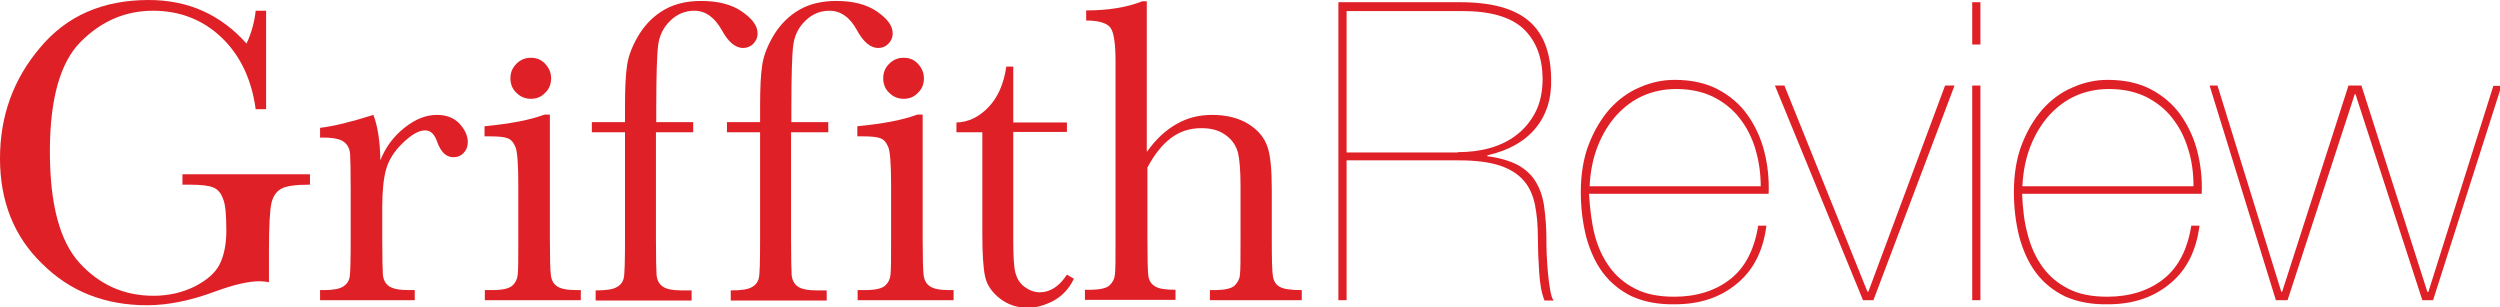 <?xml version="1.0" encoding="utf-8"?>
<!-- Generator: Adobe Illustrator 19.1.1, SVG Export Plug-In . SVG Version: 6.00 Build 0)  -->
<svg version="1.2" baseProfile="tiny" id="Layer_1" xmlns="http://www.w3.org/2000/svg" xmlns:xlink="http://www.w3.org/1999/xlink"
	 x="0px" y="0px" viewBox="0 0 792 97.3" xml:space="preserve">
<g>
	<path fill="#df2027" d="M57.9,55.2h40.3v3.3c-4.5,0-7.5,0.4-9.1,1.3c-1.6,0.9-2.6,2.4-3.1,4.5c-0.5,2.1-0.8,7.2-0.8,15.2v9.9
		c-1.1-0.2-2.1-0.3-3-0.3c-3.5,0-8.2,1.1-13.9,3.2c-7.8,2.9-15,4.4-21.7,4.4c-13.4,0-24.5-4.4-33.3-13.2C4.4,74.9,0,63.7,0,50.2
		c0-13.4,4.2-25.1,12.7-35.1C21.1,5,32.6,0,47.1,0c12.5,0,22.8,4.6,31,13.8c1.5-3.2,2.5-6.7,2.9-10.4h3.3v31.2H81
		c-1.3-9.6-5-17.2-10.9-22.8c-5.9-5.6-13.2-8.4-21.6-8.4c-8.8,0-16.4,3.3-22.9,9.8c-6.5,6.5-9.8,18.1-9.8,34.8
		c0,16.6,3.1,28.4,9.4,35.3c6.3,6.9,14.1,10.4,23.4,10.4c4.8,0,9.1-1,13-2.9c3.9-2,6.6-4.3,8-7.1c1.4-2.8,2.1-6.4,2.1-10.6
		c0-5-0.3-8.4-1-10C70,61.1,69,60,67.6,59.4c-1.4-0.6-3.9-0.9-7.6-0.9h-2.2V55.2z"/>
	<path fill="#df2027" d="M120.5,50.8c1.6-4.1,4.1-7.5,7.6-10.3c3.5-2.8,6.9-4.1,10.3-4.1c3,0,5.4,0.9,7.2,2.8
		c1.7,1.9,2.6,3.8,2.6,5.8c0,1.3-0.4,2.5-1.3,3.4c-0.9,1-2,1.4-3.3,1.4c-2.3,0-4-1.7-5.2-5.1c-0.8-2.3-2.1-3.4-3.7-3.4
		c-2,0-4.3,1.3-7.1,4c-2.8,2.7-4.5,5.5-5.3,8.4c-0.8,2.9-1.2,6.9-1.2,11.9v10.1c0,6,0.1,9.8,0.2,11.4c0.2,1.6,0.8,2.8,2,3.6
		c1.2,0.8,3.2,1.2,6.2,1.2h1.9v3.2h-30v-3.2h1.4c2.8,0,4.7-0.4,5.9-1.1c1.2-0.8,1.9-1.8,2.1-3.2c0.2-1.4,0.3-5.3,0.3-11.8V59.9
		c0-6.1-0.1-9.9-0.2-11.4c-0.2-1.5-0.8-2.7-2-3.6c-1.1-0.8-3.2-1.3-6.1-1.3h-1.4v-3.1c4.3-0.5,9.9-1.9,16.9-4.1
		C119.7,40.1,120.4,44.9,120.5,50.8z"/>
	<path fill="#df2027" d="M174.2,36.4v39.3c0,6,0.1,9.8,0.3,11.4c0.2,1.6,0.8,2.8,2,3.6c1.1,0.8,3.2,1.2,6.1,1.2h1.4v3.2h-30.4v-3.2
		h2.3c3.3,0,5.4-0.5,6.4-1.4c1-0.9,1.6-2.1,1.7-3.4c0.2-1.3,0.2-5.1,0.2-11.4V58.7c0-6.6-0.3-10.7-0.9-12.1
		c-0.6-1.5-1.4-2.4-2.5-2.8c-1-0.4-2.8-0.6-5.4-0.6h-1.9v-3.2c8.2-0.8,14.5-2,19-3.7H174.2z M161.7,24.8c0-1.8,0.6-3.3,1.9-4.6
		c1.3-1.3,2.8-1.9,4.6-1.9c1.8,0,3.3,0.6,4.5,1.9c1.2,1.3,1.9,2.8,1.9,4.6c0,1.8-0.6,3.4-1.9,4.6c-1.2,1.3-2.7,1.9-4.5,1.9
		c-1.8,0-3.3-0.6-4.6-1.9C162.3,28.2,161.7,26.6,161.7,24.8z"/>
	<path fill="#df2027" d="M219.6,38.7v3.2h-11.8v33.9c0,6,0.1,9.8,0.2,11.4c0.2,1.6,0.8,2.8,2,3.6c1.1,0.8,3.2,1.2,6.1,1.2h3v3.2
		h-30.4v-3.2c3.2,0,5.4-0.3,6.6-1c1.2-0.6,2-1.6,2.3-2.9c0.3-1.3,0.4-5.4,0.4-12.3V41.9h-10.5v-3.2h10.5v-5.1
		c0-5.7,0.2-10.1,0.7-13.2c0.5-3.1,1.8-6.3,3.9-9.7c2.1-3.3,4.8-5.9,8-7.7c3.2-1.8,7.1-2.7,11.5-2.7c5.4,0,9.7,1.1,13,3.4
		c3.3,2.3,4.9,4.5,4.9,6.9c0,1.3-0.5,2.4-1.4,3.3c-0.9,0.9-2,1.3-3.2,1.3c-2.4,0-4.7-1.9-6.7-5.6c-2.3-4.1-5.2-6.2-8.7-6.2
		c-2.9,0-5.4,1-7.6,3.1c-2.2,2.1-3.5,4.7-3.9,7.8c-0.4,3.1-0.6,9.8-0.6,20.1v4.3H219.6z"/>
	<path fill="#df2027" d="M262.4,38.7v3.2h-11.8v33.9c0,6,0.1,9.8,0.2,11.4c0.2,1.6,0.8,2.8,2,3.6c1.1,0.8,3.2,1.2,6.1,1.2h3v3.2
		h-30.4v-3.2c3.2,0,5.4-0.3,6.6-1c1.2-0.6,2-1.6,2.3-2.9c0.3-1.3,0.4-5.4,0.4-12.3V41.9h-10.5v-3.2h10.5v-5.1
		c0-5.7,0.2-10.1,0.7-13.2c0.5-3.1,1.8-6.3,3.9-9.7c2.1-3.3,4.8-5.9,8-7.7c3.2-1.8,7.1-2.7,11.5-2.7c5.4,0,9.7,1.1,13,3.4
		c3.3,2.3,4.9,4.5,4.9,6.9c0,1.3-0.5,2.4-1.4,3.3c-0.9,0.9-2,1.3-3.2,1.3c-2.4,0-4.7-1.9-6.7-5.6c-2.2-4.1-5.2-6.2-8.7-6.2
		c-2.9,0-5.4,1-7.6,3.1c-2.2,2.1-3.5,4.7-3.9,7.8c-0.4,3.1-0.6,9.8-0.6,20.1v4.3H262.4z"/>
	<path fill="#df2027" d="M292.3,36.4v39.3c0,6,0.1,9.8,0.3,11.4c0.2,1.6,0.8,2.8,2,3.6c1.1,0.8,3.2,1.2,6.1,1.2h1.4v3.2h-30.4v-3.2
		h2.3c3.3,0,5.4-0.5,6.4-1.4c1-0.9,1.6-2.1,1.7-3.4c0.2-1.3,0.2-5.1,0.2-11.4V58.7c0-6.6-0.3-10.7-0.9-12.1
		c-0.6-1.5-1.4-2.4-2.5-2.8c-1-0.4-2.8-0.6-5.4-0.6h-1.9v-3.2c8.2-0.8,14.5-2,19-3.7H292.3z M279.8,24.8c0-1.8,0.6-3.3,1.9-4.6
		c1.3-1.3,2.8-1.9,4.6-1.9c1.8,0,3.3,0.6,4.5,1.9c1.2,1.3,1.9,2.8,1.9,4.6c0,1.8-0.6,3.4-1.9,4.6c-1.2,1.3-2.7,1.9-4.5,1.9
		c-1.8,0-3.3-0.6-4.6-1.9C280.4,28.2,279.8,26.6,279.8,24.8z"/>
	<path fill="#df2027" d="M338,41.8h-17v34.1c0,5.2,0.2,8.8,0.7,10.6c0.5,1.8,1.4,3.3,2.9,4.4c1.5,1.1,3.1,1.7,4.8,1.7
		c3.3,0,6.2-1.9,8.6-5.6l2.2,1.3c-1.4,3-3.5,5.3-6.3,6.9c-2.8,1.5-5.6,2.3-8.4,2.3c-3.3,0-6.2-1-8.7-2.9c-2.5-2-4.1-4.2-4.7-6.9
		c-0.6-2.6-0.9-7.2-0.9-13.8v-32H303v-3.1c3.8-0.1,7.1-1.7,10.1-4.8c3-3.1,4.9-7.4,5.7-12.9h2.2v17.7h17V41.8z"/>
	<path fill="#df2027" d="M363.4,48c2.8-3.9,5.8-6.7,9.3-8.7s7.2-2.9,11.3-2.9c4.6,0,8.5,1,11.5,2.9c3.1,1.9,5,4.3,6,7.1
		s1.4,7.4,1.4,13.7v15.6c0,6.6,0.1,10.6,0.4,12.1c0.3,1.4,1,2.5,2.2,3.1c1.2,0.7,3.5,1,6.9,1v3.2h-29.1v-3.2h1.3
		c3.4,0,5.5-0.5,6.5-1.4c1-1,1.6-2.1,1.7-3.4c0.2-1.3,0.2-5.1,0.2-11.3V58.8c0-4.7-0.3-8.2-0.8-10.4c-0.6-2.2-1.8-4.1-3.9-5.6
		c-2-1.5-4.6-2.2-7.7-2.2c-3.6,0-6.8,1-9.6,3.1c-2.8,2.1-5.3,5.2-7.5,9.4v22.6c0,6.3,0.1,10.2,0.3,11.7c0.2,1.5,0.9,2.6,2.1,3.3
		c1.2,0.8,3.4,1.1,6.5,1.1v3.2h-28.7v-3.2h1.4c3.3,0,5.5-0.5,6.4-1.4c1-0.9,1.6-2.1,1.7-3.4c0.2-1.3,0.2-5.1,0.2-11.4V19.6
		c0-5.7-0.5-9.3-1.6-10.8c-1.1-1.5-3.7-2.3-7.7-2.3V3.3c7.1,0,13-1,17.8-2.9h1.4V48z"/>
	<path fill="#df2027" d="M424,95.1V0.7h38.6c9.9,0,17.1,2,21.7,5.9c4.6,3.9,7,10,7.1,18.3c0.2,6.3-1.5,11.6-5,15.8
		c-3.5,4.2-8.6,7-15.2,8.5v0.3c4,0.5,7.2,1.5,9.7,2.8c2.5,1.4,4.4,3.2,5.7,5.4c1.3,2.2,2.2,4.8,2.6,7.8c0.4,3,0.7,6.4,0.7,10.2
		c0,1.3,0,3,0.1,5c0.1,2,0.2,3.9,0.4,5.9c0.2,1.9,0.4,3.7,0.7,5.3c0.3,1.6,0.6,2.7,1.1,3.3h-2.9c-0.4-1-0.8-2.3-1.1-3.9
		c-0.3-1.6-0.5-3.4-0.6-5.2c-0.1-1.9-0.2-3.7-0.3-5.6c0-1.9-0.1-3.6-0.1-5.1c0-3.9-0.3-7.3-0.9-10.4c-0.6-3-1.7-5.6-3.5-7.7
		c-1.8-2.1-4.3-3.7-7.5-4.8c-3.3-1.1-7.6-1.7-13.1-1.7h-35.6v44.3H424z M461.9,48.2c3.5,0,6.9-0.4,10.1-1.3c3.2-0.9,6.1-2.3,8.5-4.2
		c2.5-1.9,4.5-4.4,6-7.3c1.5-3,2.2-6.5,2.2-10.6c-0.1-6.7-2.1-11.9-6.1-15.7c-4-3.7-10.4-5.6-19.4-5.6h-36.6v44.8H461.9z"/>
	<path fill="#df2027" d="M505.2,74.4c1,3.9,2.6,7.3,4.7,10.2c2.1,2.9,4.8,5.2,8.2,6.9c3.3,1.7,7.4,2.5,12.3,2.5
		c7.1,0,13.1-1.9,17.8-5.6c4.7-3.7,7.6-9.4,8.8-16.9h2.6c-1,7.9-4.1,14.1-9.4,18.4c-5.3,4.4-11.8,6.5-19.6,6.5
		c-5.3,0.1-9.8-0.8-13.6-2.5c-3.7-1.8-6.8-4.3-9.2-7.5c-2.4-3.2-4.1-7-5.3-11.4c-1.1-4.4-1.7-9.1-1.7-14.1c0-5.6,0.8-10.7,2.5-15.1
		c1.7-4.4,3.9-8.1,6.6-11.2c2.7-3,5.9-5.4,9.5-6.9c3.6-1.6,7.3-2.4,11.1-2.4c5.3,0,9.9,1,13.7,3c3.8,2,7,4.7,9.4,8.1
		c2.4,3.4,4.2,7.2,5.3,11.5c1.1,4.3,1.6,8.8,1.4,13.5h-56.9C503.7,66.2,504.2,70.5,505.2,74.4z M556.1,47.2c-1.1-3.7-2.8-7-5.1-9.9
		c-2.2-2.8-5-5-8.4-6.7c-3.4-1.6-7.2-2.4-11.6-2.4c-3.7,0-7.2,0.7-10.4,2.1c-3.2,1.4-6,3.5-8.5,6.2c-2.4,2.7-4.4,5.9-5.9,9.7
		c-1.5,3.8-2.4,8.1-2.6,12.8h54.2C557.8,54.9,557.2,50.9,556.1,47.2z"/>
	<path fill="#df2027" d="M619.2,27.1l-25.7,68h-3.3l-27.9-68h3l26.3,65.3h0.3l24.3-65.3H619.2z"/>
	<path fill="#df2027" d="M624.8,14.1V0.7h2.6v13.4H624.8z M624.8,95.1v-68h2.6v68H624.8z"/>
	<path fill="#df2027" d="M642.4,74.4c1,3.9,2.6,7.3,4.7,10.2c2.1,2.9,4.8,5.2,8.2,6.9c3.3,1.7,7.4,2.5,12.3,2.5
		c7.1,0,13.1-1.9,17.8-5.6c4.7-3.7,7.6-9.4,8.8-16.9h2.6c-1,7.9-4.1,14.1-9.4,18.4c-5.3,4.4-11.8,6.5-19.6,6.5
		c-5.3,0.1-9.8-0.8-13.6-2.5c-3.7-1.8-6.8-4.3-9.2-7.5c-2.4-3.2-4.1-7-5.3-11.4c-1.1-4.4-1.7-9.1-1.7-14.1c0-5.6,0.8-10.7,2.5-15.1
		c1.7-4.4,3.9-8.1,6.6-11.2c2.7-3,5.9-5.4,9.5-6.9c3.6-1.6,7.3-2.4,11.1-2.4c5.3,0,9.9,1,13.7,3c3.8,2,7,4.7,9.4,8.1
		c2.4,3.4,4.2,7.2,5.3,11.5c1.1,4.3,1.6,8.8,1.4,13.5h-56.9C640.8,66.2,641.3,70.5,642.4,74.4z M693.2,47.2c-1.1-3.7-2.8-7-5.1-9.9
		c-2.2-2.8-5-5-8.4-6.7c-3.4-1.6-7.2-2.4-11.6-2.4c-3.7,0-7.2,0.7-10.4,2.1c-3.2,1.4-6,3.5-8.5,6.2c-2.4,2.7-4.4,5.9-5.9,9.7
		c-1.5,3.8-2.4,8.1-2.6,12.8h54.2C694.9,54.9,694.4,50.9,693.2,47.2z"/>
	<path fill="#df2027" d="M792.5,27.1l-21.7,68h-3.4l-21.2-65.3H746l-21.3,65.3H721l-21-68h2.5l20.2,65.3h0.3l21-65.3h4.1L769,92.5
		h0.3l20.6-65.3H792.5z"/>
</g>
</svg>
